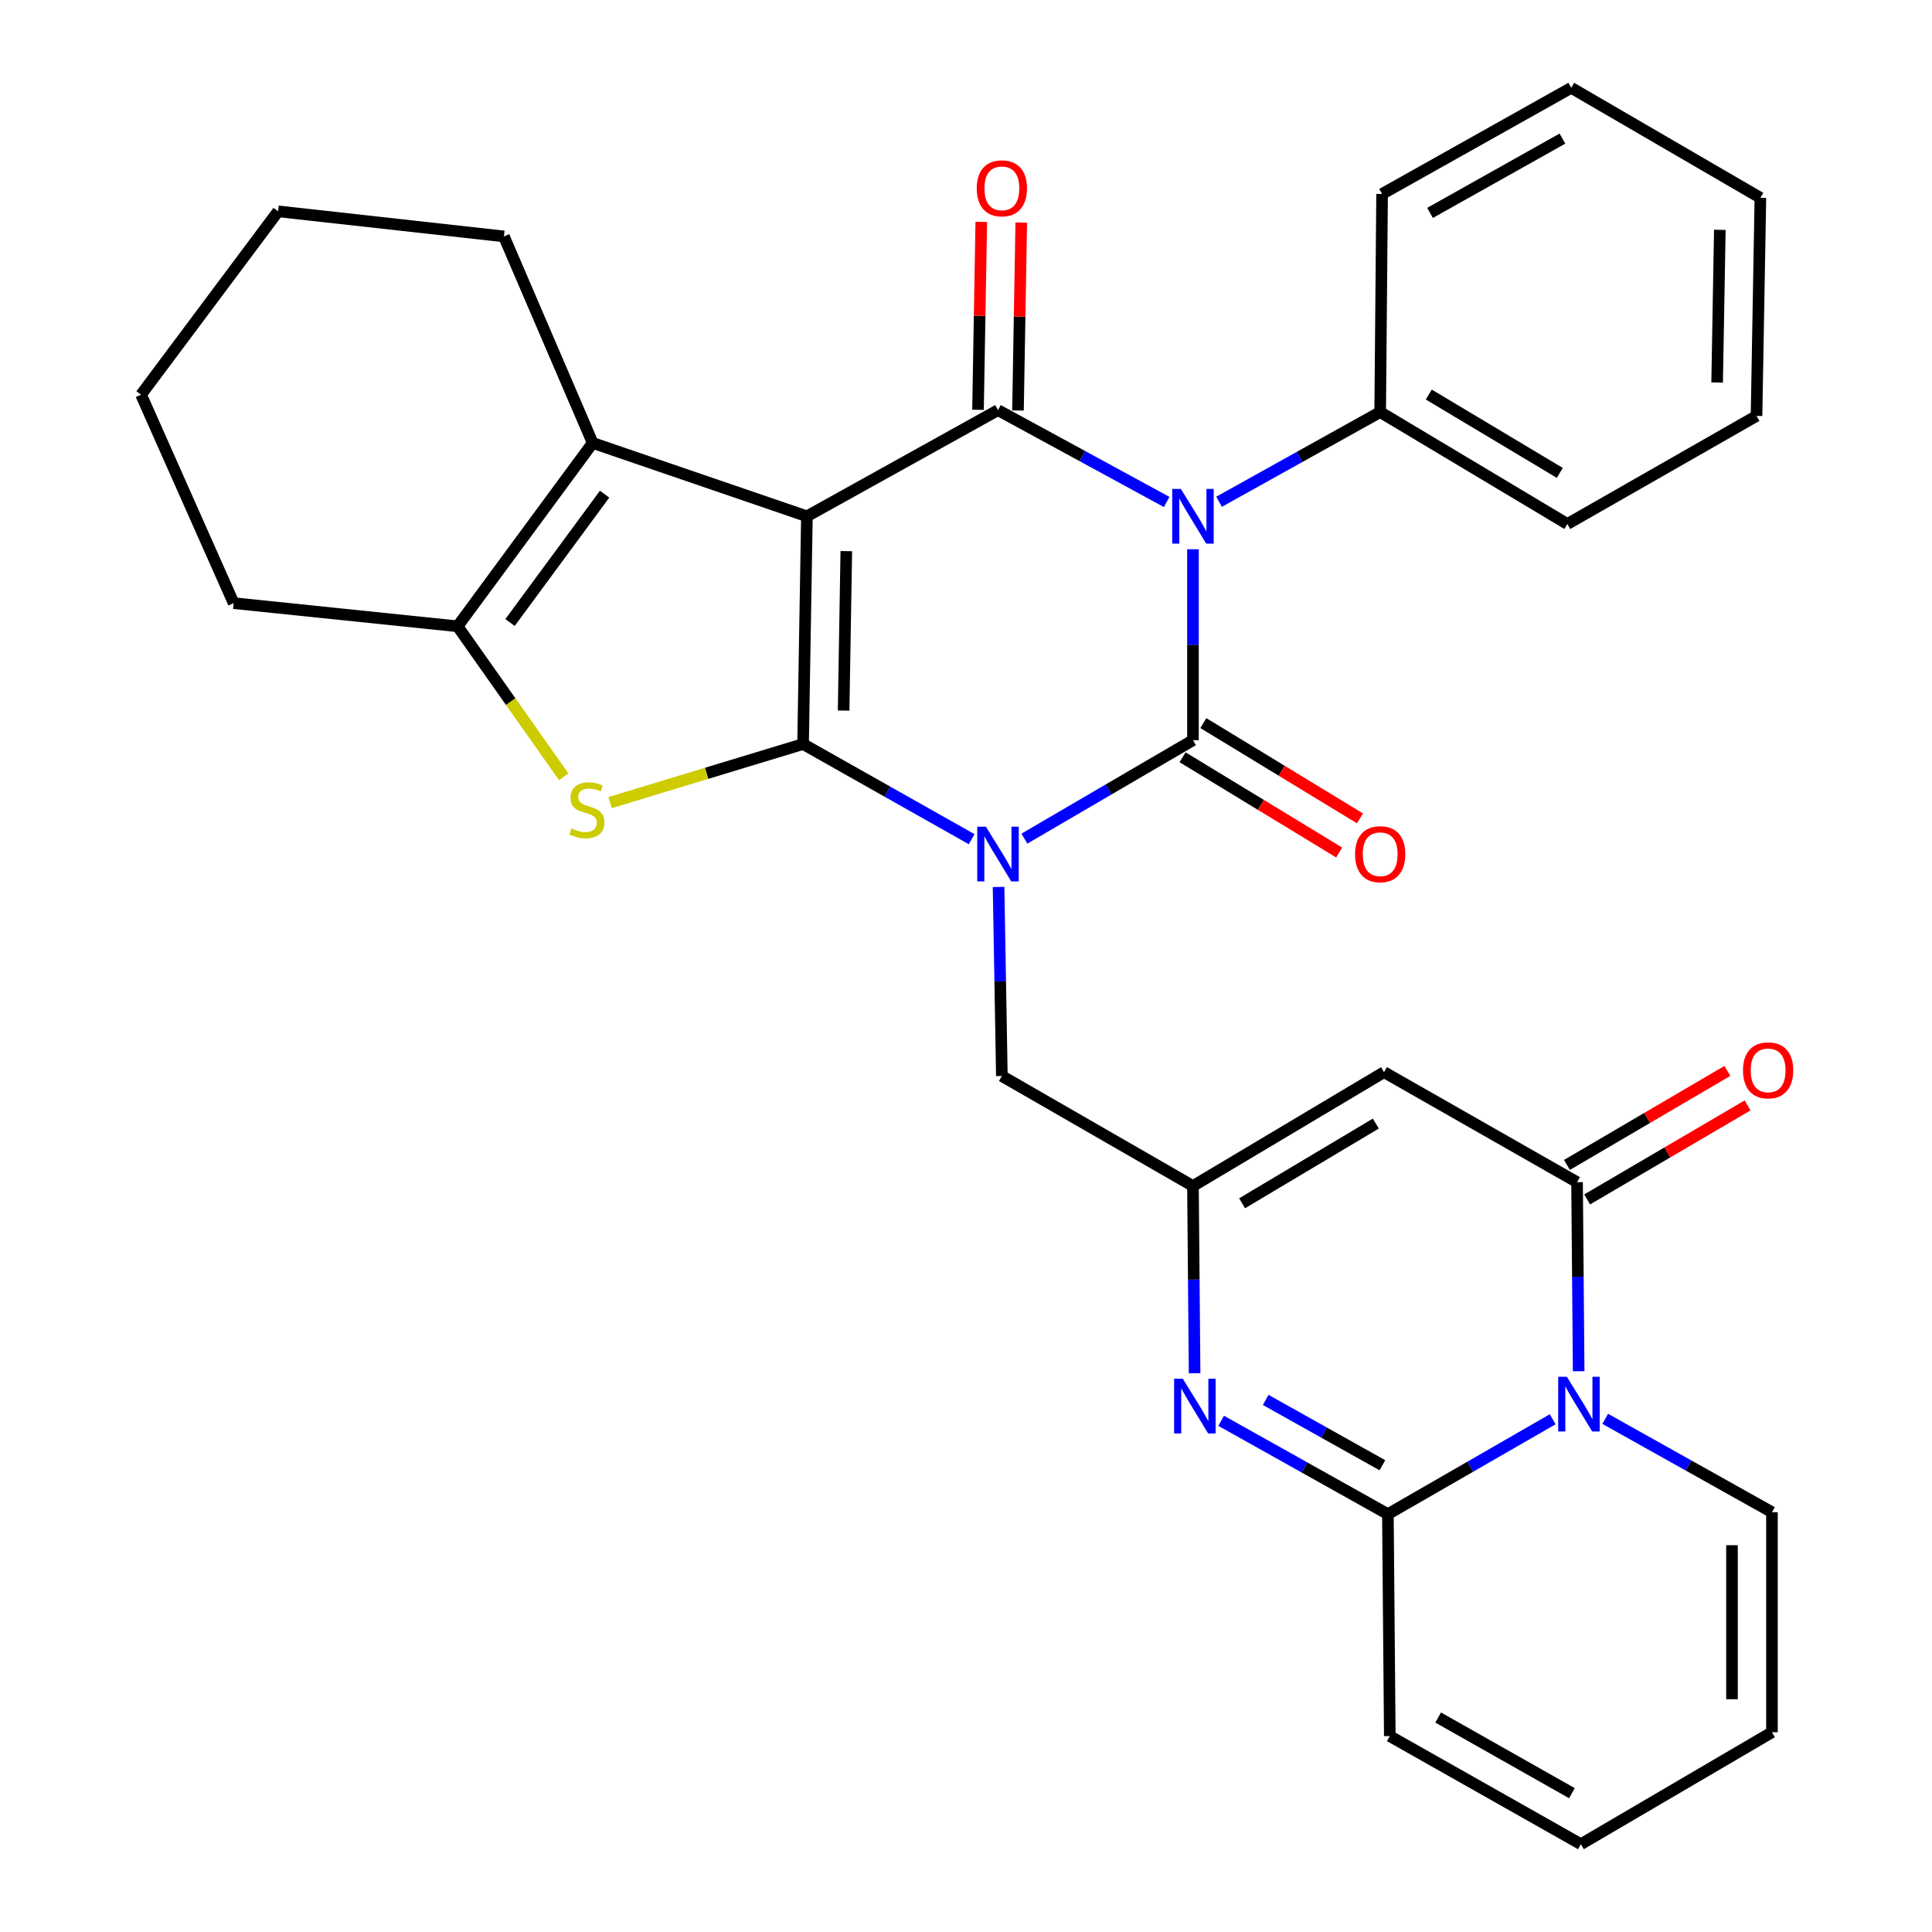 <?xml version='1.0' encoding='iso-8859-1'?>
<svg version='1.1' baseProfile='full'
              xmlns='http://www.w3.org/2000/svg'
                      xmlns:rdkit='http://www.rdkit.org/xml'
                      xmlns:xlink='http://www.w3.org/1999/xlink'
                  xml:space='preserve'
width='1000px' height='1000px' viewBox='0 0 1000 1000'>
<!-- END OF HEADER -->
<rect style='opacity:1.0;fill:#FFFFFF;stroke:none' width='1000' height='1000' x='0' y='0'> </rect>
<path class='bond-0' d='M 502.924,434.362 L 459.296,409.739' style='fill:none;fill-rule:evenodd;stroke:#0000FF;stroke-width:6px;stroke-linecap:butt;stroke-linejoin:miter;stroke-opacity:1' />
<path class='bond-0' d='M 459.296,409.739 L 415.668,385.116' style='fill:none;fill-rule:evenodd;stroke:#000000;stroke-width:6px;stroke-linecap:butt;stroke-linejoin:miter;stroke-opacity:1' />
<path class='bond-2' d='M 530.222,434.079 L 573.849,408.597' style='fill:none;fill-rule:evenodd;stroke:#0000FF;stroke-width:6px;stroke-linecap:butt;stroke-linejoin:miter;stroke-opacity:1' />
<path class='bond-2' d='M 573.849,408.597 L 617.476,383.116' style='fill:none;fill-rule:evenodd;stroke:#000000;stroke-width:6px;stroke-linecap:butt;stroke-linejoin:miter;stroke-opacity:1' />
<path class='bond-14' d='M 516.857,459.091 L 517.709,508.016' style='fill:none;fill-rule:evenodd;stroke:#0000FF;stroke-width:6px;stroke-linecap:butt;stroke-linejoin:miter;stroke-opacity:1' />
<path class='bond-14' d='M 517.709,508.016 L 518.561,556.942' style='fill:none;fill-rule:evenodd;stroke:#000000;stroke-width:6px;stroke-linecap:butt;stroke-linejoin:miter;stroke-opacity:1' />
<path class='bond-1' d='M 415.668,385.116 L 417.657,267.232' style='fill:none;fill-rule:evenodd;stroke:#000000;stroke-width:6px;stroke-linecap:butt;stroke-linejoin:miter;stroke-opacity:1' />
<path class='bond-1' d='M 436.657,367.783 L 438.049,285.264' style='fill:none;fill-rule:evenodd;stroke:#000000;stroke-width:6px;stroke-linecap:butt;stroke-linejoin:miter;stroke-opacity:1' />
<path class='bond-5' d='M 415.668,385.116 L 365.722,400.275' style='fill:none;fill-rule:evenodd;stroke:#000000;stroke-width:6px;stroke-linecap:butt;stroke-linejoin:miter;stroke-opacity:1' />
<path class='bond-5' d='M 365.722,400.275 L 315.777,415.434' style='fill:none;fill-rule:evenodd;stroke:#CCCC00;stroke-width:6px;stroke-linecap:butt;stroke-linejoin:miter;stroke-opacity:1' />
<path class='bond-8' d='M 417.657,267.232 L 306.774,229.271' style='fill:none;fill-rule:evenodd;stroke:#000000;stroke-width:6px;stroke-linecap:butt;stroke-linejoin:miter;stroke-opacity:1' />
<path class='bond-32' d='M 417.657,267.232 L 516.561,212.291' style='fill:none;fill-rule:evenodd;stroke:#000000;stroke-width:6px;stroke-linecap:butt;stroke-linejoin:miter;stroke-opacity:1' />
<path class='bond-3' d='M 617.476,383.116 L 617.476,333.702' style='fill:none;fill-rule:evenodd;stroke:#000000;stroke-width:6px;stroke-linecap:butt;stroke-linejoin:miter;stroke-opacity:1' />
<path class='bond-3' d='M 617.476,333.702 L 617.476,284.289' style='fill:none;fill-rule:evenodd;stroke:#0000FF;stroke-width:6px;stroke-linecap:butt;stroke-linejoin:miter;stroke-opacity:1' />
<path class='bond-15' d='M 612.099,391.956 L 652.633,416.611' style='fill:none;fill-rule:evenodd;stroke:#000000;stroke-width:6px;stroke-linecap:butt;stroke-linejoin:miter;stroke-opacity:1' />
<path class='bond-15' d='M 652.633,416.611 L 693.167,441.266' style='fill:none;fill-rule:evenodd;stroke:#FF0000;stroke-width:6px;stroke-linecap:butt;stroke-linejoin:miter;stroke-opacity:1' />
<path class='bond-15' d='M 622.853,374.276 L 663.387,398.931' style='fill:none;fill-rule:evenodd;stroke:#000000;stroke-width:6px;stroke-linecap:butt;stroke-linejoin:miter;stroke-opacity:1' />
<path class='bond-15' d='M 663.387,398.931 L 703.921,423.586' style='fill:none;fill-rule:evenodd;stroke:#FF0000;stroke-width:6px;stroke-linecap:butt;stroke-linejoin:miter;stroke-opacity:1' />
<path class='bond-4' d='M 603.864,259.821 L 560.212,236.056' style='fill:none;fill-rule:evenodd;stroke:#0000FF;stroke-width:6px;stroke-linecap:butt;stroke-linejoin:miter;stroke-opacity:1' />
<path class='bond-4' d='M 560.212,236.056 L 516.561,212.291' style='fill:none;fill-rule:evenodd;stroke:#000000;stroke-width:6px;stroke-linecap:butt;stroke-linejoin:miter;stroke-opacity:1' />
<path class='bond-16' d='M 630.989,259.709 L 672.684,236.494' style='fill:none;fill-rule:evenodd;stroke:#0000FF;stroke-width:6px;stroke-linecap:butt;stroke-linejoin:miter;stroke-opacity:1' />
<path class='bond-16' d='M 672.684,236.494 L 714.38,213.279' style='fill:none;fill-rule:evenodd;stroke:#000000;stroke-width:6px;stroke-linecap:butt;stroke-linejoin:miter;stroke-opacity:1' />
<path class='bond-17' d='M 526.906,212.471 L 527.753,163.84' style='fill:none;fill-rule:evenodd;stroke:#000000;stroke-width:6px;stroke-linecap:butt;stroke-linejoin:miter;stroke-opacity:1' />
<path class='bond-17' d='M 527.753,163.84 L 528.599,115.208' style='fill:none;fill-rule:evenodd;stroke:#FF0000;stroke-width:6px;stroke-linecap:butt;stroke-linejoin:miter;stroke-opacity:1' />
<path class='bond-17' d='M 506.215,212.11 L 507.062,163.479' style='fill:none;fill-rule:evenodd;stroke:#000000;stroke-width:6px;stroke-linecap:butt;stroke-linejoin:miter;stroke-opacity:1' />
<path class='bond-17' d='M 507.062,163.479 L 507.909,114.848' style='fill:none;fill-rule:evenodd;stroke:#FF0000;stroke-width:6px;stroke-linecap:butt;stroke-linejoin:miter;stroke-opacity:1' />
<path class='bond-12' d='M 291.79,402.086 L 264.316,363.13' style='fill:none;fill-rule:evenodd;stroke:#CCCC00;stroke-width:6px;stroke-linecap:butt;stroke-linejoin:miter;stroke-opacity:1' />
<path class='bond-12' d='M 264.316,363.13 L 236.841,324.174' style='fill:none;fill-rule:evenodd;stroke:#000000;stroke-width:6px;stroke-linecap:butt;stroke-linejoin:miter;stroke-opacity:1' />
<path class='bond-6' d='M 817.116,709.746 L 816.7,660.82' style='fill:none;fill-rule:evenodd;stroke:#0000FF;stroke-width:6px;stroke-linecap:butt;stroke-linejoin:miter;stroke-opacity:1' />
<path class='bond-6' d='M 816.7,660.82 L 816.284,611.895' style='fill:none;fill-rule:evenodd;stroke:#000000;stroke-width:6px;stroke-linecap:butt;stroke-linejoin:miter;stroke-opacity:1' />
<path class='bond-18' d='M 830.863,734.394 L 874.014,758.551' style='fill:none;fill-rule:evenodd;stroke:#0000FF;stroke-width:6px;stroke-linecap:butt;stroke-linejoin:miter;stroke-opacity:1' />
<path class='bond-18' d='M 874.014,758.551 L 917.165,782.708' style='fill:none;fill-rule:evenodd;stroke:#000000;stroke-width:6px;stroke-linecap:butt;stroke-linejoin:miter;stroke-opacity:1' />
<path class='bond-34' d='M 803.668,734.605 L 761.018,759.163' style='fill:none;fill-rule:evenodd;stroke:#0000FF;stroke-width:6px;stroke-linecap:butt;stroke-linejoin:miter;stroke-opacity:1' />
<path class='bond-34' d='M 761.018,759.163 L 718.369,783.72' style='fill:none;fill-rule:evenodd;stroke:#000000;stroke-width:6px;stroke-linecap:butt;stroke-linejoin:miter;stroke-opacity:1' />
<path class='bond-7' d='M 718.369,783.72 L 675.218,759.563' style='fill:none;fill-rule:evenodd;stroke:#000000;stroke-width:6px;stroke-linecap:butt;stroke-linejoin:miter;stroke-opacity:1' />
<path class='bond-7' d='M 675.218,759.563 L 632.067,735.405' style='fill:none;fill-rule:evenodd;stroke:#0000FF;stroke-width:6px;stroke-linecap:butt;stroke-linejoin:miter;stroke-opacity:1' />
<path class='bond-7' d='M 715.532,758.416 L 685.327,741.506' style='fill:none;fill-rule:evenodd;stroke:#000000;stroke-width:6px;stroke-linecap:butt;stroke-linejoin:miter;stroke-opacity:1' />
<path class='bond-7' d='M 685.327,741.506 L 655.121,724.596' style='fill:none;fill-rule:evenodd;stroke:#0000FF;stroke-width:6px;stroke-linecap:butt;stroke-linejoin:miter;stroke-opacity:1' />
<path class='bond-19' d='M 718.369,783.72 L 719.358,898.604' style='fill:none;fill-rule:evenodd;stroke:#000000;stroke-width:6px;stroke-linecap:butt;stroke-linejoin:miter;stroke-opacity:1' />
<path class='bond-23' d='M 306.774,229.271 L 260.823,122.366' style='fill:none;fill-rule:evenodd;stroke:#000000;stroke-width:6px;stroke-linecap:butt;stroke-linejoin:miter;stroke-opacity:1' />
<path class='bond-33' d='M 306.774,229.271 L 236.841,324.174' style='fill:none;fill-rule:evenodd;stroke:#000000;stroke-width:6px;stroke-linecap:butt;stroke-linejoin:miter;stroke-opacity:1' />
<path class='bond-33' d='M 312.943,255.782 L 263.99,322.214' style='fill:none;fill-rule:evenodd;stroke:#000000;stroke-width:6px;stroke-linecap:butt;stroke-linejoin:miter;stroke-opacity:1' />
<path class='bond-9' d='M 816.284,611.895 L 716.368,554.941' style='fill:none;fill-rule:evenodd;stroke:#000000;stroke-width:6px;stroke-linecap:butt;stroke-linejoin:miter;stroke-opacity:1' />
<path class='bond-20' d='M 821.516,620.821 L 863.029,596.488' style='fill:none;fill-rule:evenodd;stroke:#000000;stroke-width:6px;stroke-linecap:butt;stroke-linejoin:miter;stroke-opacity:1' />
<path class='bond-20' d='M 863.029,596.488 L 904.542,572.156' style='fill:none;fill-rule:evenodd;stroke:#FF0000;stroke-width:6px;stroke-linecap:butt;stroke-linejoin:miter;stroke-opacity:1' />
<path class='bond-20' d='M 811.052,602.968 L 852.565,578.636' style='fill:none;fill-rule:evenodd;stroke:#000000;stroke-width:6px;stroke-linecap:butt;stroke-linejoin:miter;stroke-opacity:1' />
<path class='bond-20' d='M 852.565,578.636 L 894.078,554.303' style='fill:none;fill-rule:evenodd;stroke:#FF0000;stroke-width:6px;stroke-linecap:butt;stroke-linejoin:miter;stroke-opacity:1' />
<path class='bond-10' d='M 618.317,710.782 L 617.897,662.333' style='fill:none;fill-rule:evenodd;stroke:#0000FF;stroke-width:6px;stroke-linecap:butt;stroke-linejoin:miter;stroke-opacity:1' />
<path class='bond-10' d='M 617.897,662.333 L 617.476,613.884' style='fill:none;fill-rule:evenodd;stroke:#000000;stroke-width:6px;stroke-linecap:butt;stroke-linejoin:miter;stroke-opacity:1' />
<path class='bond-11' d='M 716.368,554.941 L 617.476,613.884' style='fill:none;fill-rule:evenodd;stroke:#000000;stroke-width:6px;stroke-linecap:butt;stroke-linejoin:miter;stroke-opacity:1' />
<path class='bond-11' d='M 712.129,581.558 L 642.905,622.818' style='fill:none;fill-rule:evenodd;stroke:#000000;stroke-width:6px;stroke-linecap:butt;stroke-linejoin:miter;stroke-opacity:1' />
<path class='bond-24' d='M 236.841,324.174 L 120.946,312.183' style='fill:none;fill-rule:evenodd;stroke:#000000;stroke-width:6px;stroke-linecap:butt;stroke-linejoin:miter;stroke-opacity:1' />
<path class='bond-13' d='M 617.476,613.884 L 518.561,556.942' style='fill:none;fill-rule:evenodd;stroke:#000000;stroke-width:6px;stroke-linecap:butt;stroke-linejoin:miter;stroke-opacity:1' />
<path class='bond-25' d='M 714.38,213.279 L 811.26,271.221' style='fill:none;fill-rule:evenodd;stroke:#000000;stroke-width:6px;stroke-linecap:butt;stroke-linejoin:miter;stroke-opacity:1' />
<path class='bond-25' d='M 739.533,204.211 L 807.349,244.77' style='fill:none;fill-rule:evenodd;stroke:#000000;stroke-width:6px;stroke-linecap:butt;stroke-linejoin:miter;stroke-opacity:1' />
<path class='bond-26' d='M 714.38,213.279 L 715.368,100.396' style='fill:none;fill-rule:evenodd;stroke:#000000;stroke-width:6px;stroke-linecap:butt;stroke-linejoin:miter;stroke-opacity:1' />
<path class='bond-21' d='M 917.165,782.708 L 917.165,896.603' style='fill:none;fill-rule:evenodd;stroke:#000000;stroke-width:6px;stroke-linecap:butt;stroke-linejoin:miter;stroke-opacity:1' />
<path class='bond-21' d='M 896.471,799.793 L 896.471,879.519' style='fill:none;fill-rule:evenodd;stroke:#000000;stroke-width:6px;stroke-linecap:butt;stroke-linejoin:miter;stroke-opacity:1' />
<path class='bond-22' d='M 719.358,898.604 L 818.273,954.545' style='fill:none;fill-rule:evenodd;stroke:#000000;stroke-width:6px;stroke-linecap:butt;stroke-linejoin:miter;stroke-opacity:1' />
<path class='bond-22' d='M 744.382,888.983 L 813.622,928.142' style='fill:none;fill-rule:evenodd;stroke:#000000;stroke-width:6px;stroke-linecap:butt;stroke-linejoin:miter;stroke-opacity:1' />
<path class='bond-36' d='M 917.165,896.603 L 818.273,954.545' style='fill:none;fill-rule:evenodd;stroke:#000000;stroke-width:6px;stroke-linecap:butt;stroke-linejoin:miter;stroke-opacity:1' />
<path class='bond-27' d='M 260.823,122.366 L 143.939,109.386' style='fill:none;fill-rule:evenodd;stroke:#000000;stroke-width:6px;stroke-linecap:butt;stroke-linejoin:miter;stroke-opacity:1' />
<path class='bond-28' d='M 120.946,312.183 L 73.006,204.289' style='fill:none;fill-rule:evenodd;stroke:#000000;stroke-width:6px;stroke-linecap:butt;stroke-linejoin:miter;stroke-opacity:1' />
<path class='bond-30' d='M 811.26,271.221 L 909.175,215.28' style='fill:none;fill-rule:evenodd;stroke:#000000;stroke-width:6px;stroke-linecap:butt;stroke-linejoin:miter;stroke-opacity:1' />
<path class='bond-29' d='M 715.368,100.396 L 813.272,45.455' style='fill:none;fill-rule:evenodd;stroke:#000000;stroke-width:6px;stroke-linecap:butt;stroke-linejoin:miter;stroke-opacity:1' />
<path class='bond-29' d='M 740.181,110.201 L 808.713,71.742' style='fill:none;fill-rule:evenodd;stroke:#000000;stroke-width:6px;stroke-linecap:butt;stroke-linejoin:miter;stroke-opacity:1' />
<path class='bond-35' d='M 143.939,109.386 L 73.006,204.289' style='fill:none;fill-rule:evenodd;stroke:#000000;stroke-width:6px;stroke-linecap:butt;stroke-linejoin:miter;stroke-opacity:1' />
<path class='bond-31' d='M 813.272,45.455 L 911.175,102.396' style='fill:none;fill-rule:evenodd;stroke:#000000;stroke-width:6px;stroke-linecap:butt;stroke-linejoin:miter;stroke-opacity:1' />
<path class='bond-37' d='M 909.175,215.28 L 911.175,102.396' style='fill:none;fill-rule:evenodd;stroke:#000000;stroke-width:6px;stroke-linecap:butt;stroke-linejoin:miter;stroke-opacity:1' />
<path class='bond-37' d='M 888.785,197.981 L 890.185,118.962' style='fill:none;fill-rule:evenodd;stroke:#000000;stroke-width:6px;stroke-linecap:butt;stroke-linejoin:miter;stroke-opacity:1' />
<path  class='atom-0' d='M 510.301 427.898
L 519.581 442.898
Q 520.501 444.378, 521.981 447.058
Q 523.461 449.738, 523.541 449.898
L 523.541 427.898
L 527.301 427.898
L 527.301 456.218
L 523.421 456.218
L 513.461 439.818
Q 512.301 437.898, 511.061 435.698
Q 509.861 433.498, 509.501 432.818
L 509.501 456.218
L 505.821 456.218
L 505.821 427.898
L 510.301 427.898
' fill='#0000FF'/>
<path  class='atom-4' d='M 611.216 253.072
L 620.496 268.072
Q 621.416 269.552, 622.896 272.232
Q 624.376 274.912, 624.456 275.072
L 624.456 253.072
L 628.216 253.072
L 628.216 281.392
L 624.336 281.392
L 614.376 264.992
Q 613.216 263.072, 611.976 260.872
Q 610.776 258.672, 610.416 257.992
L 610.416 281.392
L 606.736 281.392
L 606.736 253.072
L 611.216 253.072
' fill='#0000FF'/>
<path  class='atom-6' d='M 295.773 428.797
Q 296.093 428.917, 297.413 429.477
Q 298.733 430.037, 300.173 430.397
Q 301.653 430.717, 303.093 430.717
Q 305.773 430.717, 307.333 429.437
Q 308.893 428.117, 308.893 425.837
Q 308.893 424.277, 308.093 423.317
Q 307.333 422.357, 306.133 421.837
Q 304.933 421.317, 302.933 420.717
Q 300.413 419.957, 298.893 419.237
Q 297.413 418.517, 296.333 416.997
Q 295.293 415.477, 295.293 412.917
Q 295.293 409.357, 297.693 407.157
Q 300.133 404.957, 304.933 404.957
Q 308.213 404.957, 311.933 406.517
L 311.013 409.597
Q 307.613 408.197, 305.053 408.197
Q 302.293 408.197, 300.773 409.357
Q 299.253 410.477, 299.293 412.437
Q 299.293 413.957, 300.053 414.877
Q 300.853 415.797, 301.973 416.317
Q 303.133 416.837, 305.053 417.437
Q 307.613 418.237, 309.133 419.037
Q 310.653 419.837, 311.733 421.477
Q 312.853 423.077, 312.853 425.837
Q 312.853 429.757, 310.213 431.877
Q 307.613 433.957, 303.253 433.957
Q 300.733 433.957, 298.813 433.397
Q 296.933 432.877, 294.693 431.957
L 295.773 428.797
' fill='#CCCC00'/>
<path  class='atom-7' d='M 811.001 712.618
L 820.281 727.618
Q 821.201 729.098, 822.681 731.778
Q 824.161 734.458, 824.241 734.618
L 824.241 712.618
L 828.001 712.618
L 828.001 740.938
L 824.121 740.938
L 814.161 724.538
Q 813.001 722.618, 811.761 720.418
Q 810.561 718.218, 810.201 717.538
L 810.201 740.938
L 806.521 740.938
L 806.521 712.618
L 811.001 712.618
' fill='#0000FF'/>
<path  class='atom-11' d='M 612.205 713.63
L 621.485 728.63
Q 622.405 730.11, 623.885 732.79
Q 625.365 735.47, 625.445 735.63
L 625.445 713.63
L 629.205 713.63
L 629.205 741.95
L 625.325 741.95
L 615.365 725.55
Q 614.205 723.63, 612.965 721.43
Q 611.765 719.23, 611.405 718.55
L 611.405 741.95
L 607.725 741.95
L 607.725 713.63
L 612.205 713.63
' fill='#0000FF'/>
<path  class='atom-16' d='M 701.38 442.138
Q 701.38 435.338, 704.74 431.538
Q 708.1 427.738, 714.38 427.738
Q 720.66 427.738, 724.02 431.538
Q 727.38 435.338, 727.38 442.138
Q 727.38 449.018, 723.98 452.938
Q 720.58 456.818, 714.38 456.818
Q 708.14 456.818, 704.74 452.938
Q 701.38 449.058, 701.38 442.138
M 714.38 453.618
Q 718.7 453.618, 721.02 450.738
Q 723.38 447.818, 723.38 442.138
Q 723.38 436.578, 721.02 433.778
Q 718.7 430.938, 714.38 430.938
Q 710.06 430.938, 707.7 433.738
Q 705.38 436.538, 705.38 442.138
Q 705.38 447.858, 707.7 450.738
Q 710.06 453.618, 714.38 453.618
' fill='#FF0000'/>
<path  class='atom-18' d='M 505.561 97.475
Q 505.561 90.675, 508.921 86.875
Q 512.281 83.075, 518.561 83.075
Q 524.841 83.075, 528.201 86.875
Q 531.561 90.675, 531.561 97.475
Q 531.561 104.355, 528.161 108.275
Q 524.761 112.155, 518.561 112.155
Q 512.321 112.155, 508.921 108.275
Q 505.561 104.395, 505.561 97.475
M 518.561 108.955
Q 522.881 108.955, 525.201 106.075
Q 527.561 103.155, 527.561 97.475
Q 527.561 91.915, 525.201 89.115
Q 522.881 86.275, 518.561 86.275
Q 514.241 86.275, 511.881 89.075
Q 509.561 91.875, 509.561 97.475
Q 509.561 103.195, 511.881 106.075
Q 514.241 108.955, 518.561 108.955
' fill='#FF0000'/>
<path  class='atom-21' d='M 902.176 554.01
Q 902.176 547.21, 905.536 543.41
Q 908.896 539.61, 915.176 539.61
Q 921.456 539.61, 924.816 543.41
Q 928.176 547.21, 928.176 554.01
Q 928.176 560.89, 924.776 564.81
Q 921.376 568.69, 915.176 568.69
Q 908.936 568.69, 905.536 564.81
Q 902.176 560.93, 902.176 554.01
M 915.176 565.49
Q 919.496 565.49, 921.816 562.61
Q 924.176 559.69, 924.176 554.01
Q 924.176 548.45, 921.816 545.65
Q 919.496 542.81, 915.176 542.81
Q 910.856 542.81, 908.496 545.61
Q 906.176 548.41, 906.176 554.01
Q 906.176 559.73, 908.496 562.61
Q 910.856 565.49, 915.176 565.49
' fill='#FF0000'/>
</svg>
